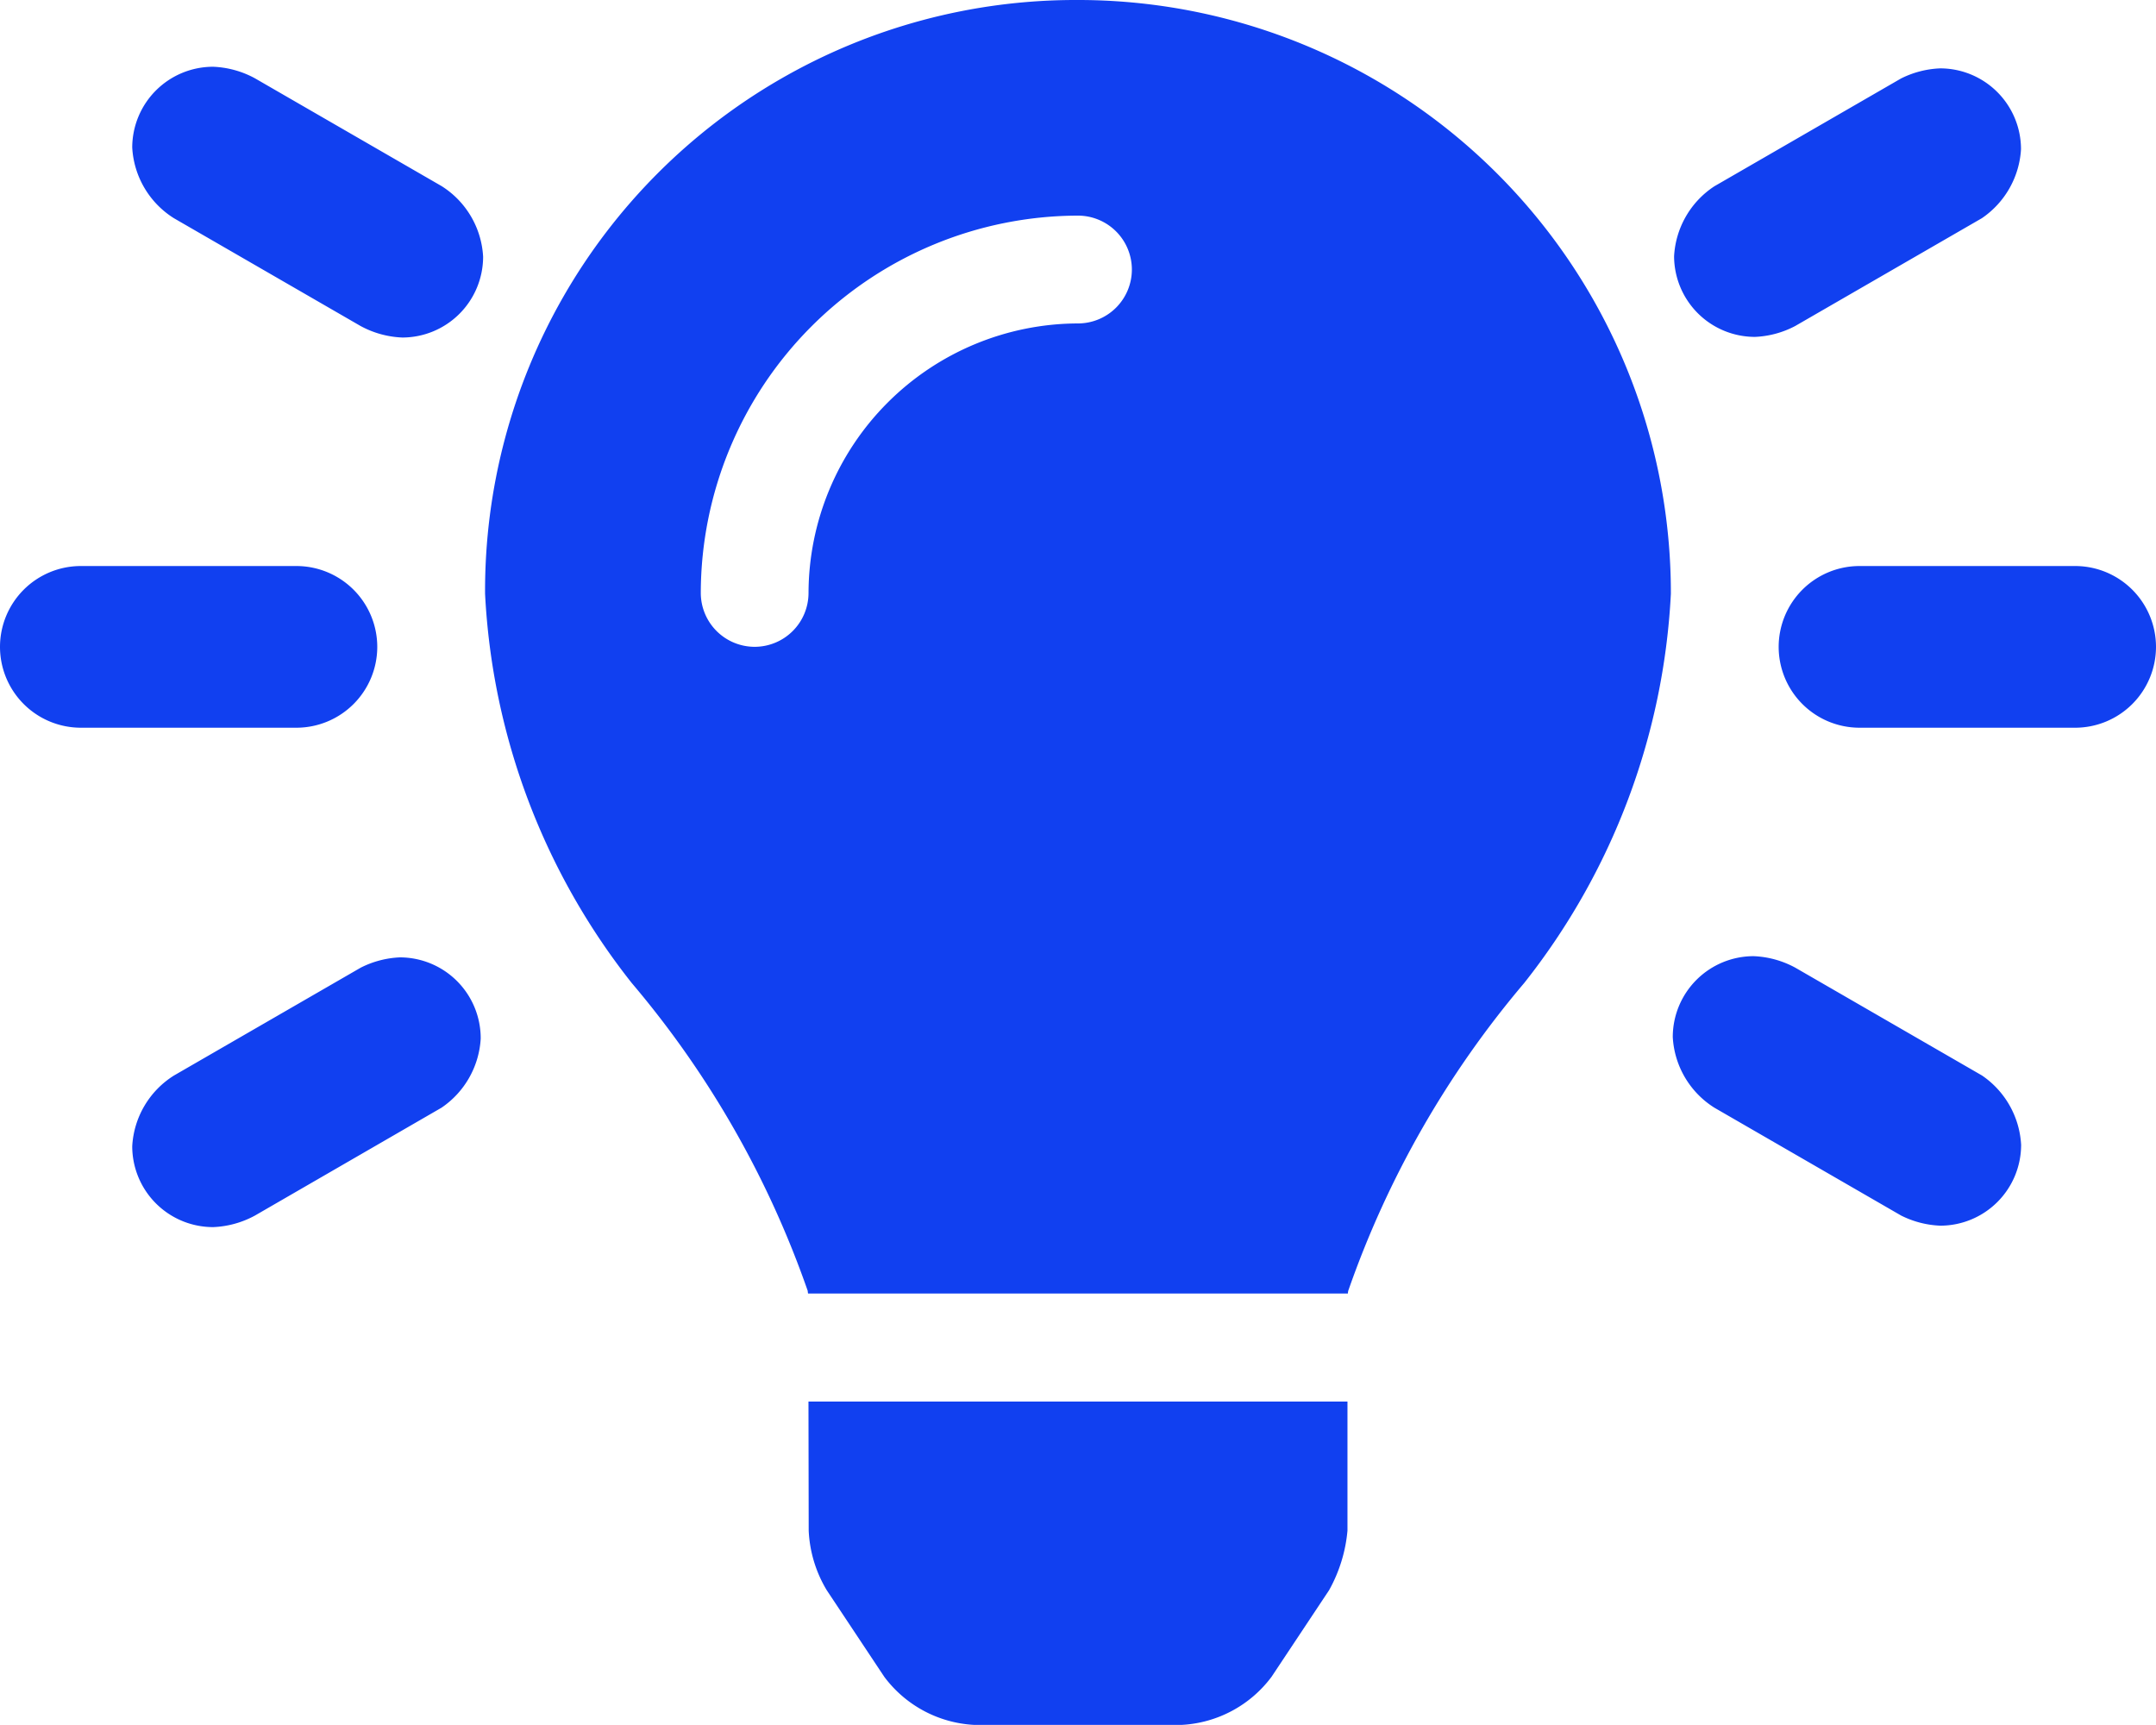 <svg xmlns="http://www.w3.org/2000/svg" width="37.5" height="29.998" viewBox="0 0 37.5 29.998"><path d="M14.066.371a2.2,2.2,0,0,0,.314,1.035l1,1.505a2.087,2.087,0,0,0,1.561.837h3.615a2.087,2.087,0,0,0,1.561-.837l1-1.505A2.6,2.6,0,0,0,23.437.371V-1.875H14.062ZM18.718-26.25A10.271,10.271,0,0,0,8.437-15.937v.014a11.87,11.87,0,0,0,2.552,6.77A16.834,16.834,0,0,1,14.049-3.8a.277.277,0,0,0,.006.046h9.389a.343.343,0,0,1,.006-.046A16.834,16.834,0,0,1,26.51-9.153a11.87,11.87,0,0,0,2.552-6.77v-.014A10.312,10.312,0,0,0,18.718-26.25Zm.032,5.625a4.7,4.7,0,0,0-4.687,4.687.938.938,0,0,1-.937.937.938.938,0,0,1-.937-.937A6.575,6.575,0,0,1,18.75-22.5a.938.938,0,0,1,.937.937A.938.938,0,0,1,18.75-20.625ZM6.562-15a1.407,1.407,0,0,0-1.406-1.406H1.406A1.407,1.407,0,0,0,0-15a1.407,1.407,0,0,0,1.406,1.406h3.75A1.407,1.407,0,0,0,6.562-15Zm29.531-1.406h-3.75A1.407,1.407,0,0,0,30.937-15a1.407,1.407,0,0,0,1.406,1.406h3.75A1.407,1.407,0,0,0,37.5-15,1.407,1.407,0,0,0,36.094-16.406ZM7.68-23.014,4.433-24.889a1.658,1.658,0,0,0-.725-.2A1.407,1.407,0,0,0,2.3-23.685a1.55,1.55,0,0,0,.725,1.23l3.247,1.875a1.658,1.658,0,0,0,.725.2,1.407,1.407,0,0,0,1.406-1.406A1.55,1.55,0,0,0,7.68-23.014ZM34.473-7.546,31.226-9.421a1.658,1.658,0,0,0-.725-.2,1.407,1.407,0,0,0-1.406,1.406,1.55,1.55,0,0,0,.725,1.23l3.247,1.875a1.664,1.664,0,0,0,.681.176,1.407,1.407,0,0,0,1.406-1.406A1.56,1.56,0,0,0,34.473-7.546ZM6.274-9.421,3.027-7.546A1.55,1.55,0,0,0,2.3-6.315,1.407,1.407,0,0,0,3.708-4.909a1.658,1.658,0,0,0,.725-.2L7.68-6.986a1.56,1.56,0,0,0,.681-1.2A1.407,1.407,0,0,0,6.955-9.6,1.663,1.663,0,0,0,6.274-9.421Zm24.25-10.97h0a1.647,1.647,0,0,0,.7-.189l3.247-1.875a1.56,1.56,0,0,0,.681-1.2,1.407,1.407,0,0,0-1.406-1.406,1.663,1.663,0,0,0-.681.176l-3.247,1.875a1.555,1.555,0,0,0-.7,1.218A1.407,1.407,0,0,0,30.524-20.391Z" transform="translate(0 26.25)" fill="#1140F0"></path></svg>